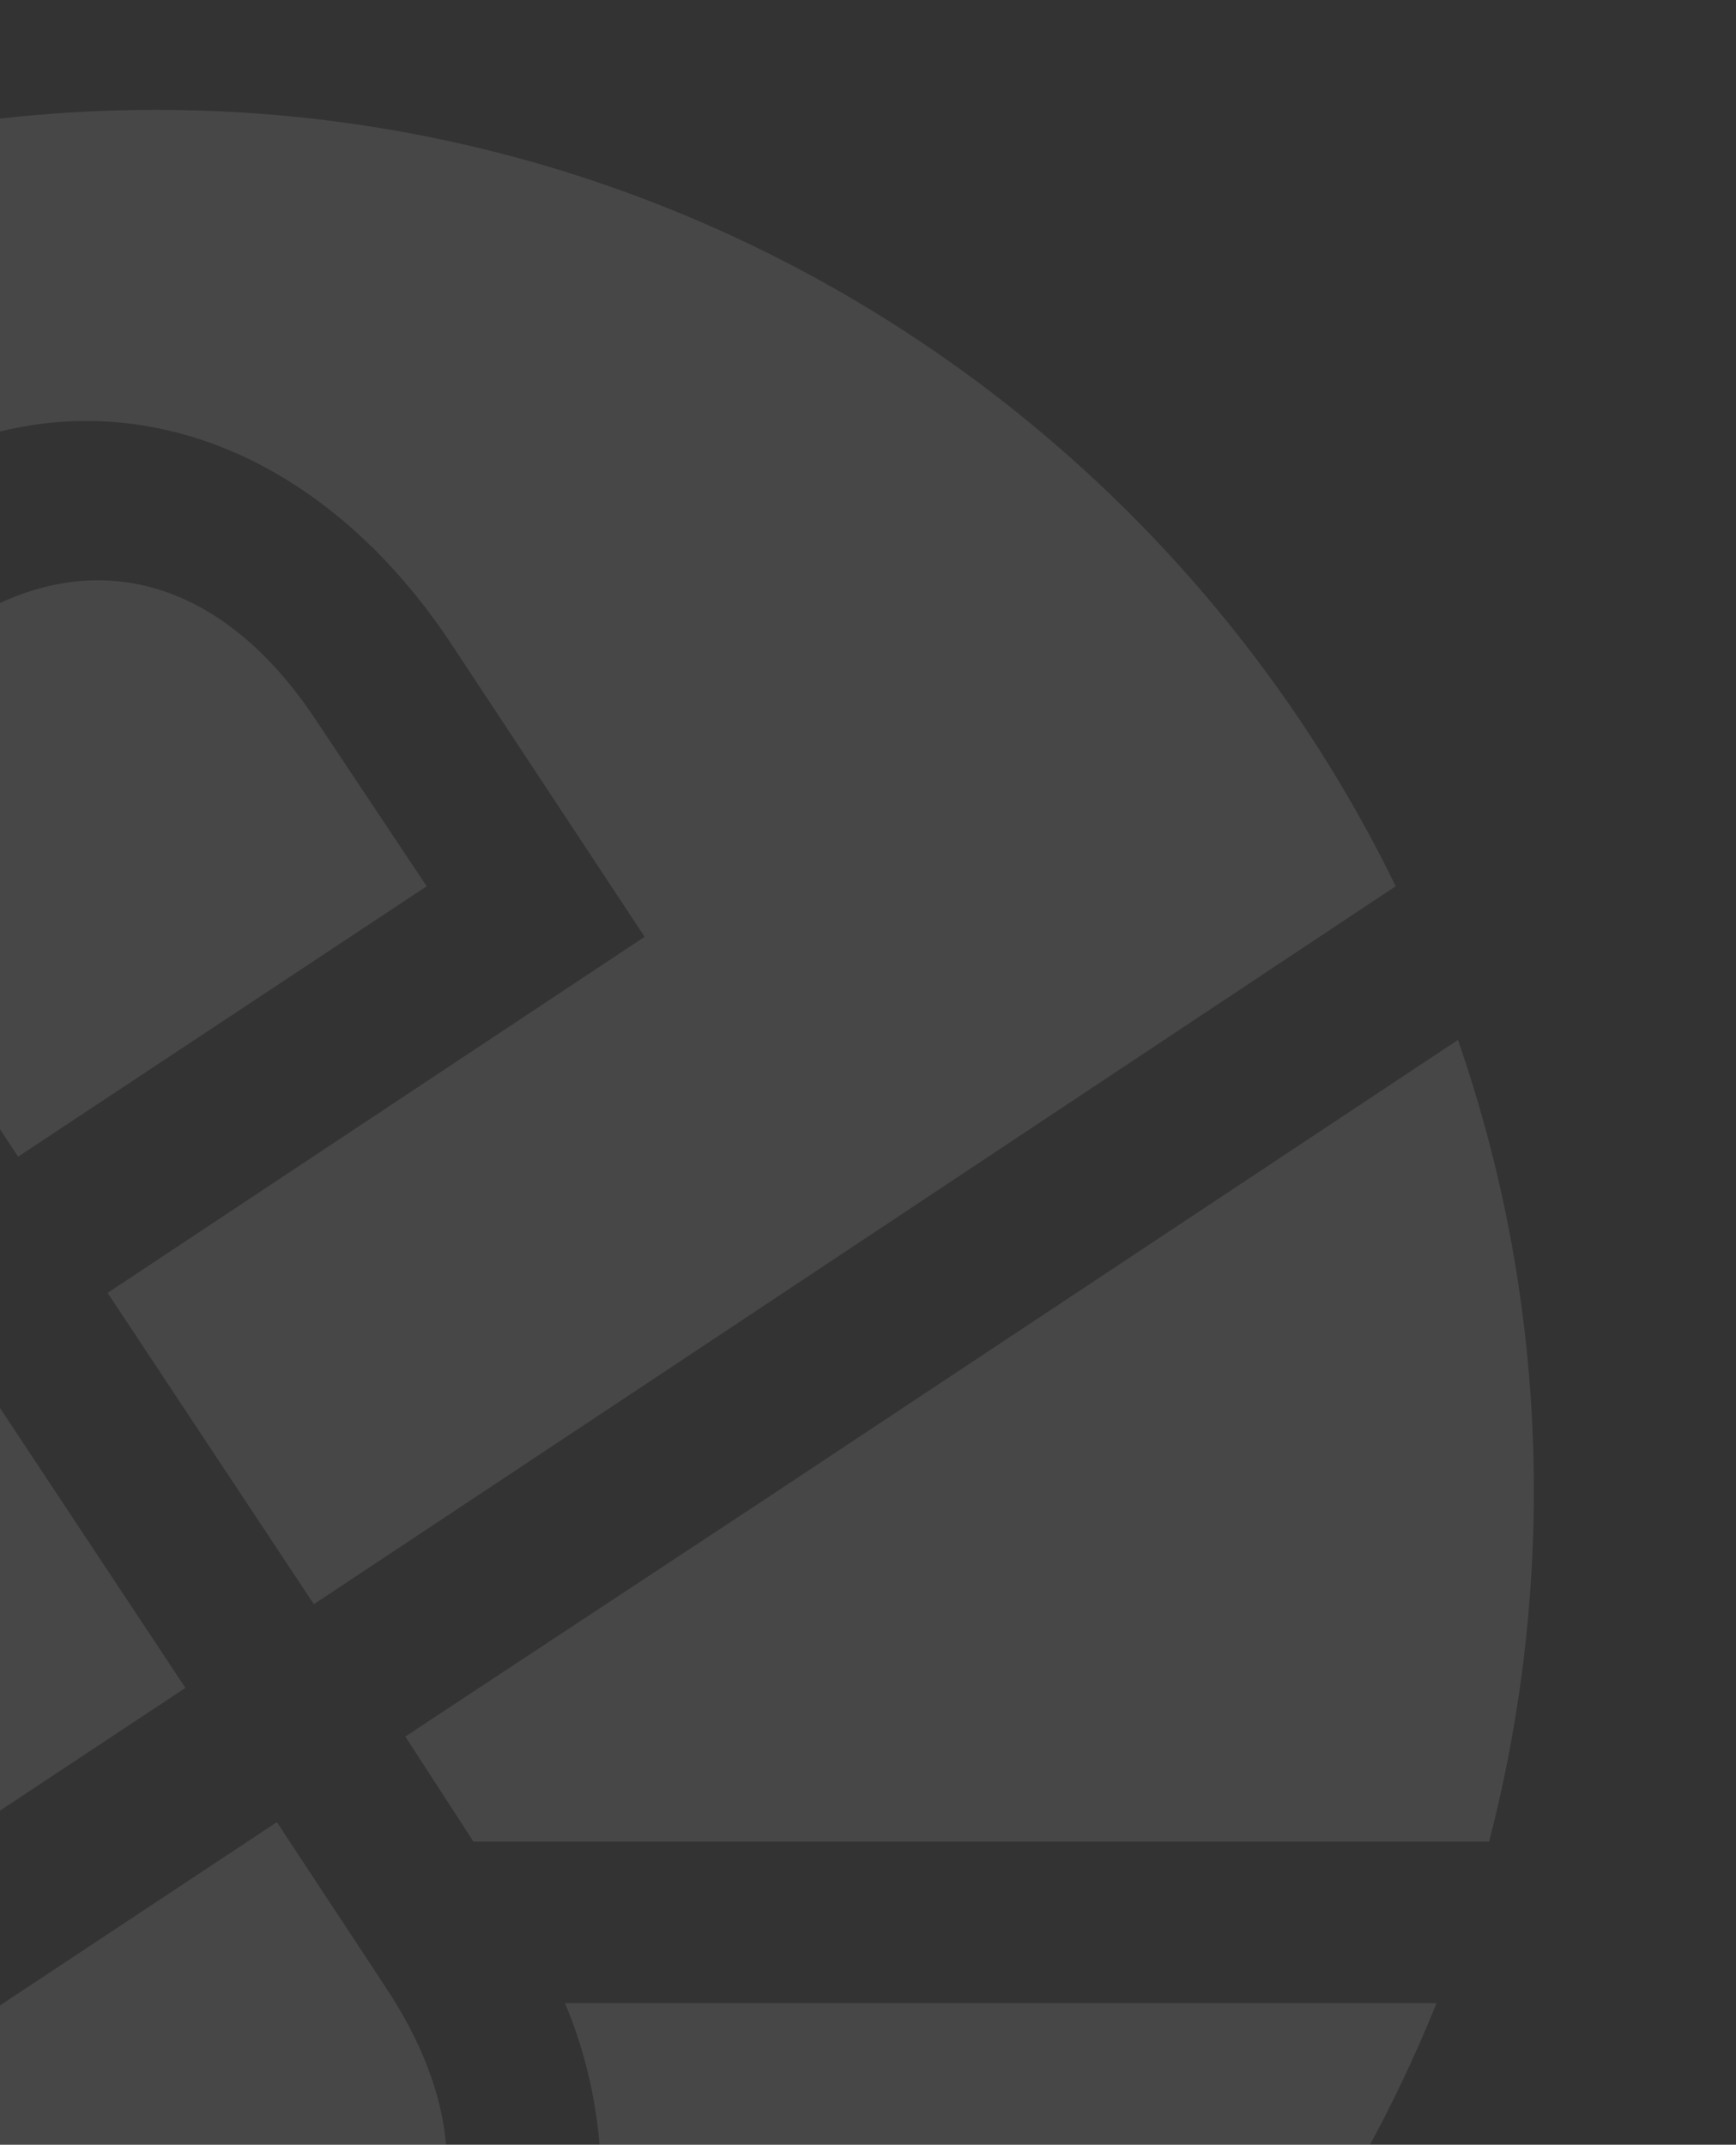 <svg xmlns="http://www.w3.org/2000/svg" xmlns:xlink="http://www.w3.org/1999/xlink" width="395" height="488" viewBox="0 0 395 488">
  <rect x="0" y="0" width="395" height="488" fill="#333333" stroke="none"/>
  <defs>
    <clipPath id="clip-path">
      <rect id="Rectangle_5059" data-name="Rectangle 5059" width="395" height="488" transform="translate(0 1597)" fill="#fff" stroke="#707070" stroke-width="1"/>
    </clipPath>
  </defs>
  <g id="Mask_Group_4" data-name="Mask Group 4" transform="translate(0 -1597)" opacity="0.1" clip-path="url(#clip-path)">
    <g id="srr_icon_white_rgb" transform="translate(-280.802 1619.2)">
      <path id="Path_3811" data-name="Path 3811" d="M33.005,452.169C83.476,557.538,191.5,630.588,316.351,630.588c131.933,0,244.828-81.462,291.315-197.014H409.324c3.542,7.969,28.777,70.836-31.876,110.682-45.6,30.106-98.728,15.5-132.376-35.418l-43.83-66.409,121.75-80.576-46.929-70.836-78.363,51.8ZM619.62,396.828A317.975,317.975,0,0,0,629.8,316.694a311.832,311.832,0,0,0-17.266-102.27L454.925,318.908h0l-81.9,54.013,15.5,23.907Zm-251.027,33.2L343.8,392.4,250.828,453.94l24.793,37.632C298.2,526.1,328.748,532.3,357.082,513.708s34.09-49.586,11.511-83.676M13.083,236.56a318.2,318.2,0,0,0,6.2,180.633l158.5-104.926h0l78.363-51.8-15.5-23.907Zm247.042-33.2,24.793,37.632,92.973-61.539L353.1,142.259c-22.579-34.533-53.127-40.731-81.462-22.136-28.335,18.152-34.09,49.143-11.511,83.233m338.244-23.907C547.455,74.965,440.315,2.8,316.351,2.8,184.418,2.8,71.523,84.262,25.036,199.814H219.394c-3.542-7.969-28.777-70.836,31.876-110.682,45.6-30.105,98.728-15.5,132.376,35.418l43.83,66.409L305.283,271.978l46.929,70.836,82.79-54.9Z" transform="translate(0 0)" fill="#fff"/>
    </g>
  </g>
</svg>

